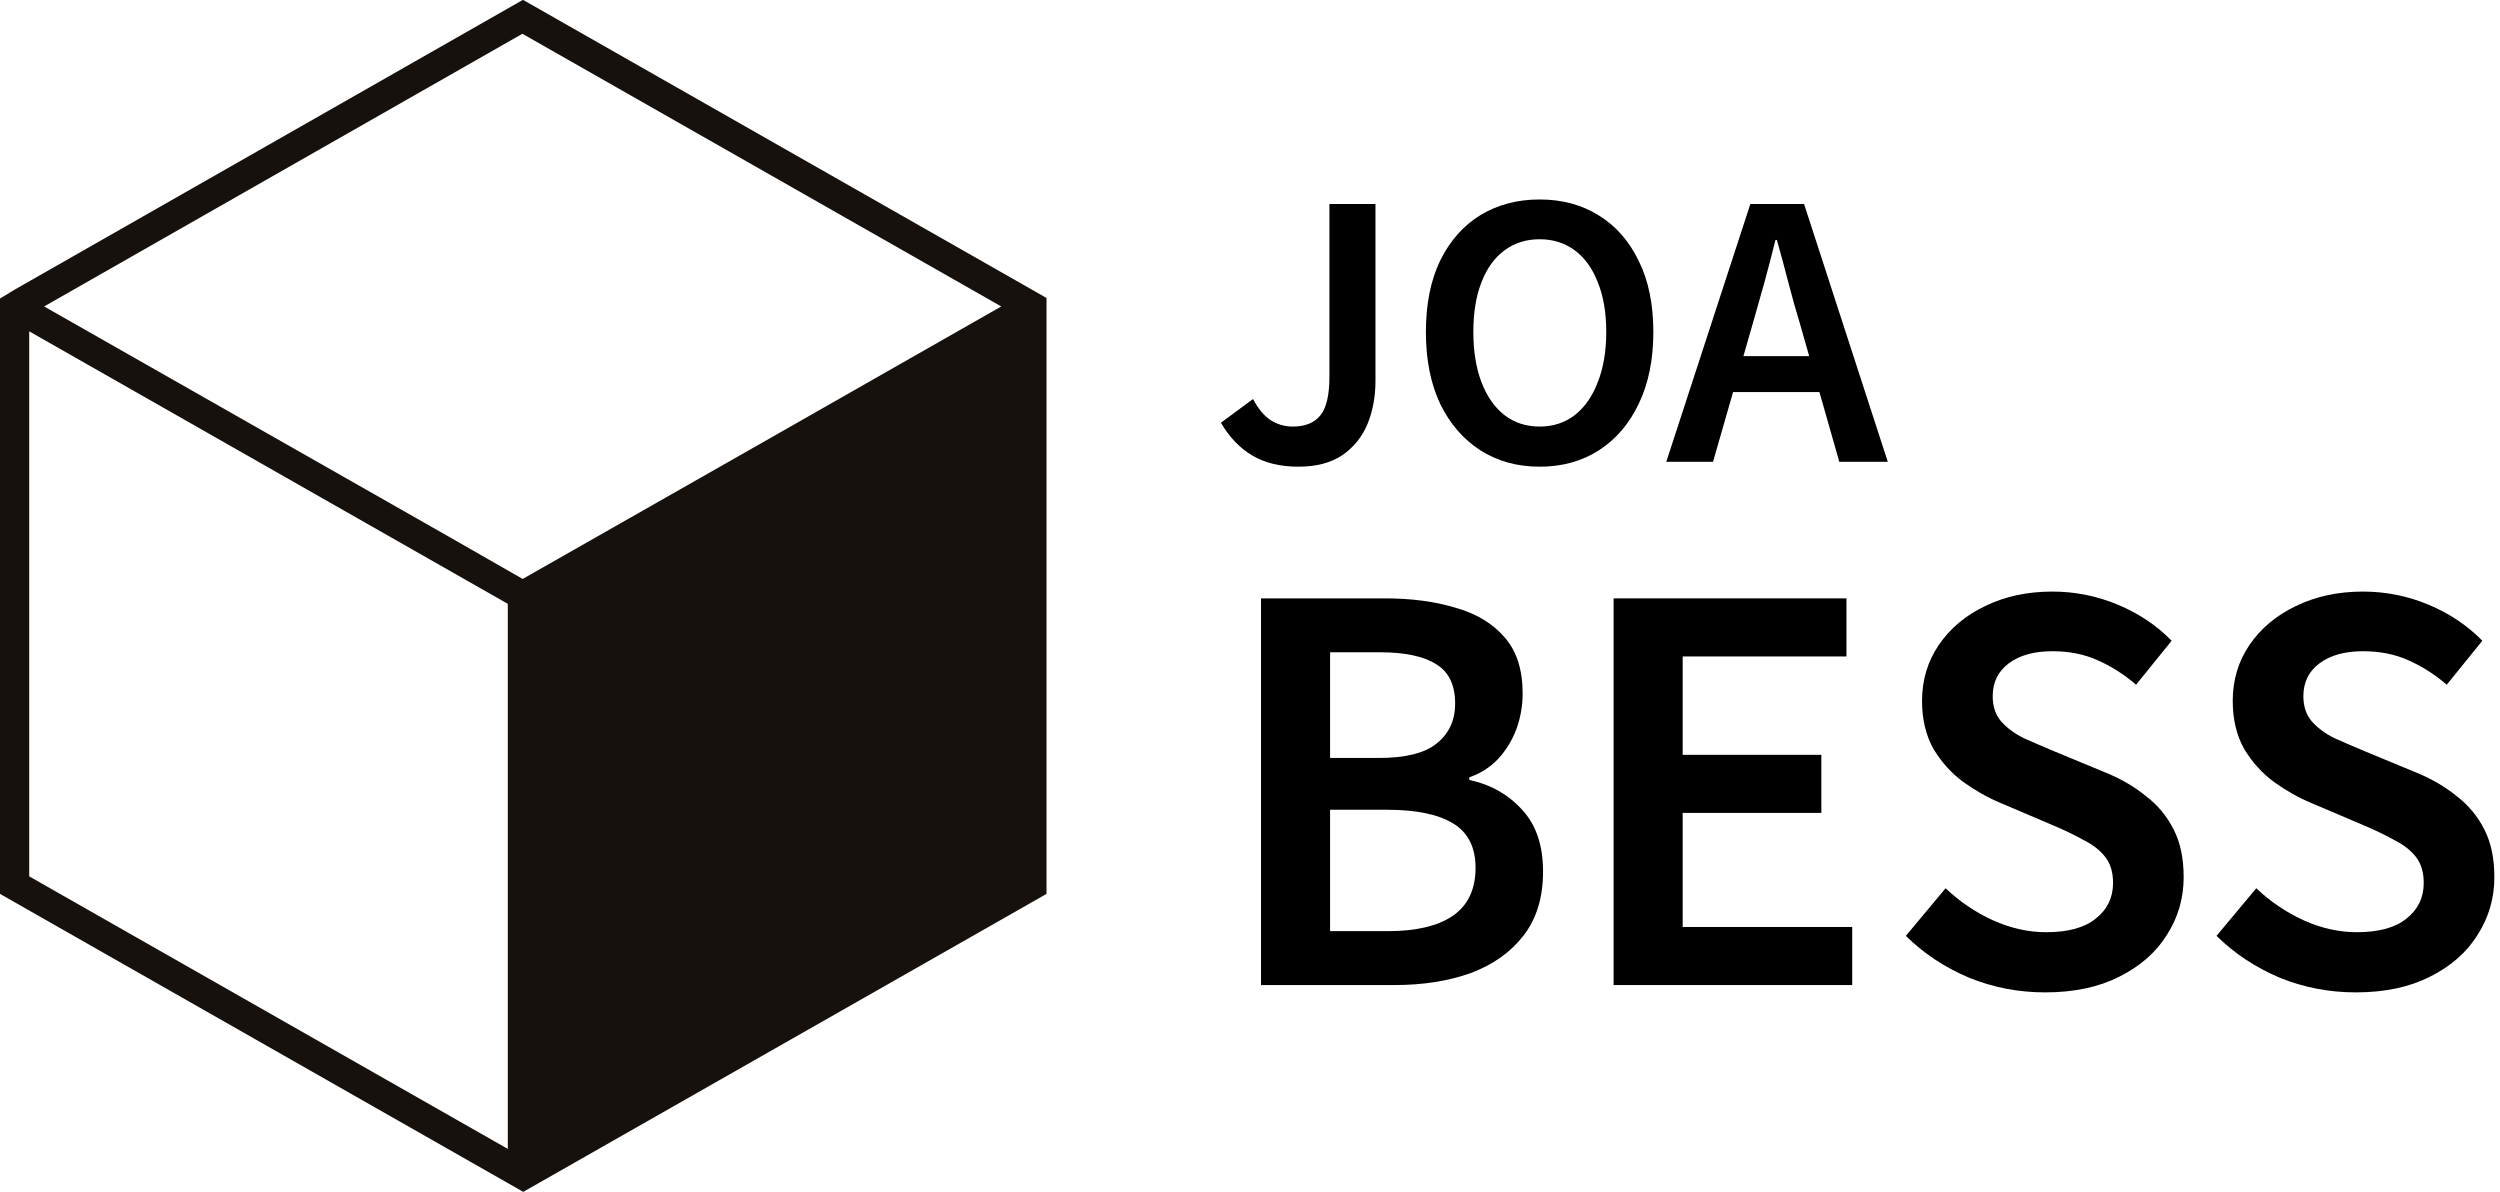 <svg width="86" height="41" viewBox="0 0 86 41" fill="none" xmlns="http://www.w3.org/2000/svg">
<path d="M17.98 0L0.513 9.958L0 10.27V30.75L17.487 40.708L18 41L18.513 40.708L36 30.75V10.25L18 0H17.98ZM17.98 1.167L34.443 10.542L26.182 15.249L17.98 19.916L15.398 18.438L1.518 10.542L17.961 1.167H17.98ZM1.005 30.147V11.398L17.468 20.772V39.522L1.005 30.147Z" fill="#16110D"/>
<path d="M81.036 34.138C80.124 34.138 79.254 33.97 78.426 33.634C77.598 33.286 76.872 32.806 76.248 32.194L77.616 30.556C78.096 31.012 78.636 31.378 79.236 31.654C79.848 31.93 80.46 32.068 81.072 32.068C81.828 32.068 82.398 31.912 82.782 31.6C83.178 31.288 83.376 30.88 83.376 30.376C83.376 30.004 83.286 29.704 83.106 29.476C82.926 29.248 82.68 29.056 82.368 28.9C82.068 28.732 81.72 28.564 81.324 28.396L79.506 27.622C79.074 27.442 78.648 27.202 78.228 26.902C77.82 26.602 77.478 26.224 77.202 25.768C76.938 25.3 76.806 24.748 76.806 24.112C76.806 23.392 76.998 22.75 77.382 22.186C77.766 21.622 78.294 21.178 78.966 20.854C79.65 20.518 80.424 20.35 81.288 20.35C82.068 20.35 82.818 20.5 83.538 20.8C84.258 21.1 84.876 21.514 85.392 22.042L84.168 23.554C83.748 23.194 83.304 22.912 82.836 22.708C82.38 22.504 81.864 22.402 81.288 22.402C80.664 22.402 80.166 22.54 79.794 22.816C79.422 23.092 79.236 23.47 79.236 23.95C79.236 24.298 79.332 24.586 79.524 24.814C79.728 25.042 79.986 25.234 80.298 25.39C80.622 25.534 80.97 25.684 81.342 25.84L83.124 26.578C83.652 26.794 84.114 27.064 84.51 27.388C84.918 27.7 85.236 28.084 85.464 28.54C85.692 28.984 85.806 29.53 85.806 30.178C85.806 30.898 85.614 31.558 85.23 32.158C84.858 32.758 84.312 33.238 83.592 33.598C82.884 33.958 82.032 34.138 81.036 34.138Z" fill="black"/>
<path d="M70.349 34.138C69.436 34.138 68.567 33.97 67.739 33.634C66.91 33.286 66.184 32.806 65.561 32.194L66.928 30.556C67.409 31.012 67.948 31.378 68.549 31.654C69.16 31.93 69.772 32.068 70.385 32.068C71.141 32.068 71.71 31.912 72.094 31.6C72.49 31.288 72.689 30.88 72.689 30.376C72.689 30.004 72.599 29.704 72.418 29.476C72.239 29.248 71.993 29.056 71.68 28.9C71.38 28.732 71.032 28.564 70.636 28.396L68.819 27.622C68.386 27.442 67.96 27.202 67.54 26.902C67.132 26.602 66.79 26.224 66.514 25.768C66.251 25.3 66.118 24.748 66.118 24.112C66.118 23.392 66.311 22.75 66.695 22.186C67.079 21.622 67.606 21.178 68.278 20.854C68.963 20.518 69.737 20.35 70.6 20.35C71.38 20.35 72.13 20.5 72.85 20.8C73.57 21.1 74.189 21.514 74.704 22.042L73.481 23.554C73.061 23.194 72.617 22.912 72.148 22.708C71.692 22.504 71.177 22.402 70.6 22.402C69.977 22.402 69.478 22.54 69.106 22.816C68.734 23.092 68.549 23.47 68.549 23.95C68.549 24.298 68.644 24.586 68.837 24.814C69.04 25.042 69.299 25.234 69.611 25.39C69.934 25.534 70.282 25.684 70.654 25.84L72.436 26.578C72.965 26.794 73.427 27.064 73.823 27.388C74.231 27.7 74.549 28.084 74.776 28.54C75.004 28.984 75.118 29.53 75.118 30.178C75.118 30.898 74.927 31.558 74.543 32.158C74.171 32.758 73.624 33.238 72.904 33.598C72.197 33.958 71.344 34.138 70.349 34.138Z" fill="black"/>
<path d="M55.508 33.886V20.584H63.518V22.582H57.884V25.966H62.654V27.964H57.884V31.888H63.716V33.886H55.508Z" fill="black"/>
<path d="M43.379 33.886V20.584H47.645C48.557 20.584 49.367 20.692 50.075 20.908C50.795 21.112 51.359 21.454 51.767 21.934C52.175 22.402 52.379 23.044 52.379 23.86C52.379 24.28 52.307 24.688 52.163 25.084C52.019 25.468 51.809 25.81 51.533 26.11C51.257 26.398 50.927 26.608 50.543 26.74V26.83C51.275 26.986 51.881 27.328 52.361 27.856C52.841 28.372 53.081 29.08 53.081 29.98C53.081 30.868 52.859 31.6 52.415 32.176C51.971 32.752 51.365 33.184 50.597 33.472C49.829 33.748 48.953 33.886 47.969 33.886H43.379ZM45.755 26.074H47.429C48.353 26.074 49.019 25.906 49.427 25.57C49.847 25.234 50.057 24.778 50.057 24.202C50.057 23.566 49.841 23.116 49.409 22.852C48.977 22.576 48.329 22.438 47.465 22.438H45.755V26.074ZM45.755 32.032H47.735C48.707 32.032 49.451 31.858 49.967 31.51C50.495 31.15 50.759 30.598 50.759 29.854C50.759 29.146 50.501 28.636 49.985 28.324C49.469 28.012 48.719 27.856 47.735 27.856H45.755V32.032Z" fill="black"/>
<path d="M57.32 15.886L60.212 7.018H62.06L64.94 15.886H63.272L61.928 11.17C61.784 10.698 61.648 10.214 61.52 9.718C61.392 9.222 61.26 8.734 61.124 8.254H61.076C60.956 8.742 60.828 9.234 60.692 9.73C60.556 10.218 60.42 10.698 60.284 11.17L58.928 15.886H57.32ZM59.024 13.486V12.25H63.212V13.486H59.024Z" fill="black"/>
<path d="M52.963 16.054C52.195 16.054 51.515 15.866 50.923 15.49C50.339 15.114 49.879 14.582 49.543 13.894C49.215 13.198 49.051 12.374 49.051 11.422C49.051 10.462 49.215 9.642 49.543 8.962C49.879 8.282 50.339 7.762 50.923 7.402C51.515 7.042 52.195 6.862 52.963 6.862C53.739 6.862 54.419 7.046 55.003 7.414C55.587 7.774 56.043 8.294 56.371 8.974C56.707 9.646 56.875 10.462 56.875 11.422C56.875 12.374 56.707 13.198 56.371 13.894C56.043 14.582 55.587 15.114 55.003 15.49C54.419 15.866 53.739 16.054 52.963 16.054ZM52.963 14.674C53.427 14.674 53.831 14.542 54.175 14.278C54.519 14.006 54.783 13.626 54.967 13.138C55.159 12.65 55.255 12.078 55.255 11.422C55.255 10.758 55.159 10.19 54.967 9.718C54.783 9.238 54.519 8.87 54.175 8.614C53.831 8.358 53.427 8.23 52.963 8.23C52.499 8.23 52.095 8.358 51.751 8.614C51.407 8.87 51.143 9.238 50.959 9.718C50.775 10.19 50.683 10.758 50.683 11.422C50.683 12.078 50.775 12.65 50.959 13.138C51.143 13.626 51.407 14.006 51.751 14.278C52.095 14.542 52.499 14.674 52.963 14.674Z" fill="black"/>
<path d="M44.664 16.054C44.04 16.054 43.512 15.926 43.08 15.67C42.648 15.414 42.288 15.038 42 14.542L43.104 13.726C43.28 14.062 43.484 14.306 43.716 14.458C43.948 14.602 44.2 14.674 44.472 14.674C44.896 14.674 45.212 14.546 45.42 14.29C45.628 14.034 45.732 13.594 45.732 12.97V7.018H47.316V13.102C47.316 13.646 47.224 14.142 47.04 14.59C46.856 15.03 46.568 15.386 46.176 15.658C45.784 15.922 45.28 16.054 44.664 16.054Z" fill="black"/>
</svg>
